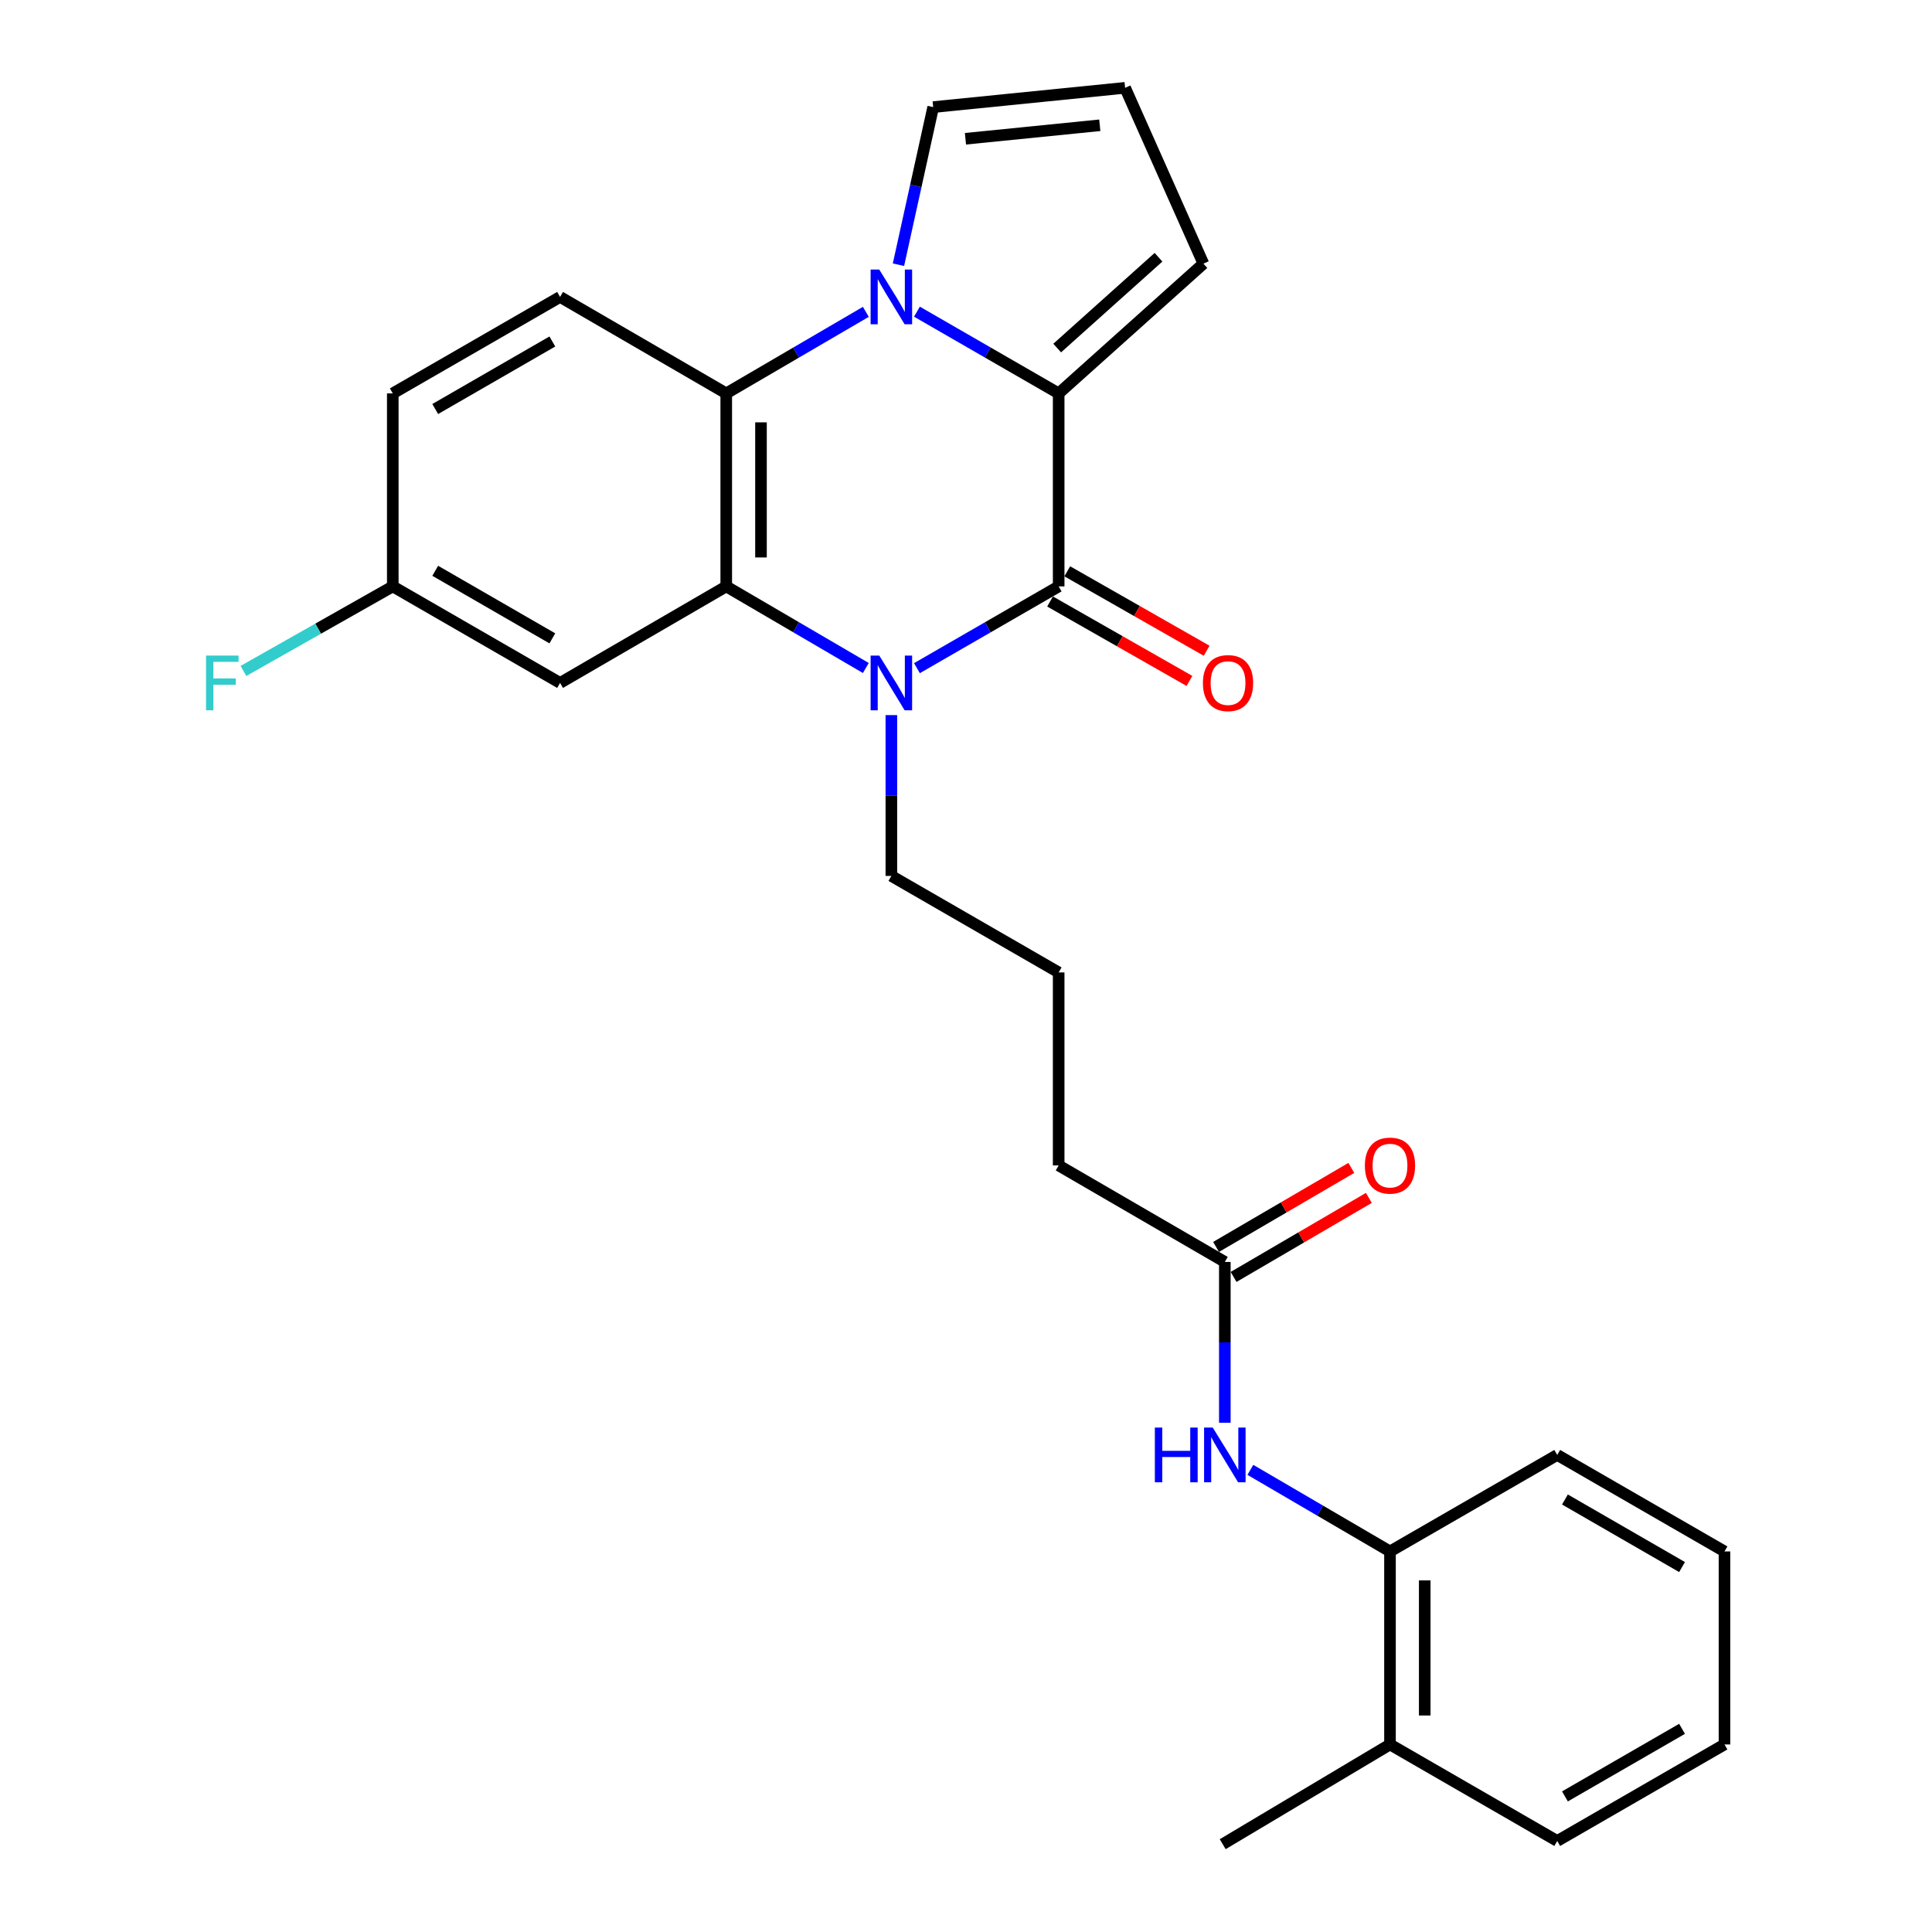 <?xml version='1.0' encoding='iso-8859-1'?>
<svg version='1.1' baseProfile='full'
              xmlns='http://www.w3.org/2000/svg'
                      xmlns:rdkit='http://www.rdkit.org/xml'
                      xmlns:xlink='http://www.w3.org/1999/xlink'
                  xml:space='preserve'
width='1000px' height='1000px' viewBox='0 0 1000 1000'>
<!-- END OF HEADER -->
<rect style='opacity:1.0;fill:#FFFFFF;stroke:none' width='1000' height='1000' x='0' y='0'> </rect>
<path class='bond-2' d='M 474.608,161.322 L 511.286,182.471' style='fill:none;fill-rule:evenodd;stroke:#0000FF;stroke-width:6px;stroke-linecap:butt;stroke-linejoin:miter;stroke-opacity:1' />
<path class='bond-2' d='M 511.286,182.471 L 547.964,203.62' style='fill:none;fill-rule:evenodd;stroke:#000000;stroke-width:6px;stroke-linecap:butt;stroke-linejoin:miter;stroke-opacity:1' />
<path class='bond-4' d='M 448.154,161.409 L 412.028,182.514' style='fill:none;fill-rule:evenodd;stroke:#0000FF;stroke-width:6px;stroke-linecap:butt;stroke-linejoin:miter;stroke-opacity:1' />
<path class='bond-4' d='M 412.028,182.514 L 375.902,203.62' style='fill:none;fill-rule:evenodd;stroke:#000000;stroke-width:6px;stroke-linecap:butt;stroke-linejoin:miter;stroke-opacity:1' />
<path class='bond-7' d='M 465.043,137.013 L 474.03,96.224' style='fill:none;fill-rule:evenodd;stroke:#0000FF;stroke-width:6px;stroke-linecap:butt;stroke-linejoin:miter;stroke-opacity:1' />
<path class='bond-7' d='M 474.03,96.224 L 483.018,55.435' style='fill:none;fill-rule:evenodd;stroke:#000000;stroke-width:6px;stroke-linecap:butt;stroke-linejoin:miter;stroke-opacity:1' />
<path class='bond-0' d='M 547.964,303.522 L 547.964,203.62' style='fill:none;fill-rule:evenodd;stroke:#000000;stroke-width:6px;stroke-linecap:butt;stroke-linejoin:miter;stroke-opacity:1' />
<path class='bond-12' d='M 543.512,311.334 L 579.583,331.891' style='fill:none;fill-rule:evenodd;stroke:#000000;stroke-width:6px;stroke-linecap:butt;stroke-linejoin:miter;stroke-opacity:1' />
<path class='bond-12' d='M 579.583,331.891 L 615.654,352.448' style='fill:none;fill-rule:evenodd;stroke:#FF0000;stroke-width:6px;stroke-linecap:butt;stroke-linejoin:miter;stroke-opacity:1' />
<path class='bond-12' d='M 552.416,295.711 L 588.487,316.268' style='fill:none;fill-rule:evenodd;stroke:#000000;stroke-width:6px;stroke-linecap:butt;stroke-linejoin:miter;stroke-opacity:1' />
<path class='bond-12' d='M 588.487,316.268 L 624.558,336.825' style='fill:none;fill-rule:evenodd;stroke:#FF0000;stroke-width:6px;stroke-linecap:butt;stroke-linejoin:miter;stroke-opacity:1' />
<path class='bond-28' d='M 547.964,303.522 L 511.286,324.684' style='fill:none;fill-rule:evenodd;stroke:#000000;stroke-width:6px;stroke-linecap:butt;stroke-linejoin:miter;stroke-opacity:1' />
<path class='bond-28' d='M 511.286,324.684 L 474.608,345.845' style='fill:none;fill-rule:evenodd;stroke:#0000FF;stroke-width:6px;stroke-linecap:butt;stroke-linejoin:miter;stroke-opacity:1' />
<path class='bond-1' d='M 448.154,345.758 L 412.028,324.64' style='fill:none;fill-rule:evenodd;stroke:#0000FF;stroke-width:6px;stroke-linecap:butt;stroke-linejoin:miter;stroke-opacity:1' />
<path class='bond-1' d='M 412.028,324.64 L 375.902,303.522' style='fill:none;fill-rule:evenodd;stroke:#000000;stroke-width:6px;stroke-linecap:butt;stroke-linejoin:miter;stroke-opacity:1' />
<path class='bond-17' d='M 461.369,370.141 L 461.369,411.758' style='fill:none;fill-rule:evenodd;stroke:#0000FF;stroke-width:6px;stroke-linecap:butt;stroke-linejoin:miter;stroke-opacity:1' />
<path class='bond-17' d='M 461.369,411.758 L 461.369,453.376' style='fill:none;fill-rule:evenodd;stroke:#000000;stroke-width:6px;stroke-linecap:butt;stroke-linejoin:miter;stroke-opacity:1' />
<path class='bond-9' d='M 547.964,203.62 L 622.881,136.466' style='fill:none;fill-rule:evenodd;stroke:#000000;stroke-width:6px;stroke-linecap:butt;stroke-linejoin:miter;stroke-opacity:1' />
<path class='bond-9' d='M 547.199,180.156 L 599.64,133.148' style='fill:none;fill-rule:evenodd;stroke:#000000;stroke-width:6px;stroke-linecap:butt;stroke-linejoin:miter;stroke-opacity:1' />
<path class='bond-3' d='M 375.902,303.522 L 375.902,203.62' style='fill:none;fill-rule:evenodd;stroke:#000000;stroke-width:6px;stroke-linecap:butt;stroke-linejoin:miter;stroke-opacity:1' />
<path class='bond-3' d='M 393.885,288.537 L 393.885,218.605' style='fill:none;fill-rule:evenodd;stroke:#000000;stroke-width:6px;stroke-linecap:butt;stroke-linejoin:miter;stroke-opacity:1' />
<path class='bond-5' d='M 375.902,303.522 L 289.896,353.483' style='fill:none;fill-rule:evenodd;stroke:#000000;stroke-width:6px;stroke-linecap:butt;stroke-linejoin:miter;stroke-opacity:1' />
<path class='bond-8' d='M 375.902,203.62 L 289.896,153.689' style='fill:none;fill-rule:evenodd;stroke:#000000;stroke-width:6px;stroke-linecap:butt;stroke-linejoin:miter;stroke-opacity:1' />
<path class='bond-29' d='M 289.896,353.483 L 203.301,303.522' style='fill:none;fill-rule:evenodd;stroke:#000000;stroke-width:6px;stroke-linecap:butt;stroke-linejoin:miter;stroke-opacity:1' />
<path class='bond-29' d='M 285.894,330.413 L 225.277,295.44' style='fill:none;fill-rule:evenodd;stroke:#000000;stroke-width:6px;stroke-linecap:butt;stroke-linejoin:miter;stroke-opacity:1' />
<path class='bond-6' d='M 633.97,736.415 L 633.97,694.793' style='fill:none;fill-rule:evenodd;stroke:#0000FF;stroke-width:6px;stroke-linecap:butt;stroke-linejoin:miter;stroke-opacity:1' />
<path class='bond-6' d='M 633.97,694.793 L 633.97,653.17' style='fill:none;fill-rule:evenodd;stroke:#000000;stroke-width:6px;stroke-linecap:butt;stroke-linejoin:miter;stroke-opacity:1' />
<path class='bond-10' d='M 647.185,760.794 L 683.321,781.909' style='fill:none;fill-rule:evenodd;stroke:#0000FF;stroke-width:6px;stroke-linecap:butt;stroke-linejoin:miter;stroke-opacity:1' />
<path class='bond-10' d='M 683.321,781.909 L 719.456,803.024' style='fill:none;fill-rule:evenodd;stroke:#000000;stroke-width:6px;stroke-linecap:butt;stroke-linejoin:miter;stroke-opacity:1' />
<path class='bond-13' d='M 483.018,55.435 L 582.35,45.455' style='fill:none;fill-rule:evenodd;stroke:#000000;stroke-width:6px;stroke-linecap:butt;stroke-linejoin:miter;stroke-opacity:1' />
<path class='bond-13' d='M 499.715,71.83 L 569.248,64.844' style='fill:none;fill-rule:evenodd;stroke:#000000;stroke-width:6px;stroke-linecap:butt;stroke-linejoin:miter;stroke-opacity:1' />
<path class='bond-18' d='M 289.896,153.689 L 203.301,203.62' style='fill:none;fill-rule:evenodd;stroke:#000000;stroke-width:6px;stroke-linecap:butt;stroke-linejoin:miter;stroke-opacity:1' />
<path class='bond-18' d='M 285.89,176.757 L 225.273,211.708' style='fill:none;fill-rule:evenodd;stroke:#000000;stroke-width:6px;stroke-linecap:butt;stroke-linejoin:miter;stroke-opacity:1' />
<path class='bond-27' d='M 622.881,136.466 L 582.35,45.455' style='fill:none;fill-rule:evenodd;stroke:#000000;stroke-width:6px;stroke-linecap:butt;stroke-linejoin:miter;stroke-opacity:1' />
<path class='bond-15' d='M 719.456,803.024 L 719.456,902.926' style='fill:none;fill-rule:evenodd;stroke:#000000;stroke-width:6px;stroke-linecap:butt;stroke-linejoin:miter;stroke-opacity:1' />
<path class='bond-15' d='M 737.439,818.009 L 737.439,887.941' style='fill:none;fill-rule:evenodd;stroke:#000000;stroke-width:6px;stroke-linecap:butt;stroke-linejoin:miter;stroke-opacity:1' />
<path class='bond-22' d='M 719.456,803.024 L 806.012,753.072' style='fill:none;fill-rule:evenodd;stroke:#000000;stroke-width:6px;stroke-linecap:butt;stroke-linejoin:miter;stroke-opacity:1' />
<path class='bond-11' d='M 633.97,653.17 L 547.964,603.229' style='fill:none;fill-rule:evenodd;stroke:#000000;stroke-width:6px;stroke-linecap:butt;stroke-linejoin:miter;stroke-opacity:1' />
<path class='bond-14' d='M 638.505,660.934 L 673.511,640.483' style='fill:none;fill-rule:evenodd;stroke:#000000;stroke-width:6px;stroke-linecap:butt;stroke-linejoin:miter;stroke-opacity:1' />
<path class='bond-14' d='M 673.511,640.483 L 708.517,620.033' style='fill:none;fill-rule:evenodd;stroke:#FF0000;stroke-width:6px;stroke-linecap:butt;stroke-linejoin:miter;stroke-opacity:1' />
<path class='bond-14' d='M 629.435,645.407 L 664.44,624.956' style='fill:none;fill-rule:evenodd;stroke:#000000;stroke-width:6px;stroke-linecap:butt;stroke-linejoin:miter;stroke-opacity:1' />
<path class='bond-14' d='M 664.44,624.956 L 699.446,604.506' style='fill:none;fill-rule:evenodd;stroke:#FF0000;stroke-width:6px;stroke-linecap:butt;stroke-linejoin:miter;stroke-opacity:1' />
<path class='bond-23' d='M 719.456,902.926 L 632.871,954.545' style='fill:none;fill-rule:evenodd;stroke:#000000;stroke-width:6px;stroke-linecap:butt;stroke-linejoin:miter;stroke-opacity:1' />
<path class='bond-24' d='M 719.456,902.926 L 806.012,952.887' style='fill:none;fill-rule:evenodd;stroke:#000000;stroke-width:6px;stroke-linecap:butt;stroke-linejoin:miter;stroke-opacity:1' />
<path class='bond-16' d='M 203.301,303.522 L 203.301,203.62' style='fill:none;fill-rule:evenodd;stroke:#000000;stroke-width:6px;stroke-linecap:butt;stroke-linejoin:miter;stroke-opacity:1' />
<path class='bond-19' d='M 203.301,303.522 L 164.657,325.401' style='fill:none;fill-rule:evenodd;stroke:#000000;stroke-width:6px;stroke-linecap:butt;stroke-linejoin:miter;stroke-opacity:1' />
<path class='bond-19' d='M 164.657,325.401 L 126.013,347.281' style='fill:none;fill-rule:evenodd;stroke:#33CCCC;stroke-width:6px;stroke-linecap:butt;stroke-linejoin:miter;stroke-opacity:1' />
<path class='bond-20' d='M 461.369,453.376 L 547.964,503.327' style='fill:none;fill-rule:evenodd;stroke:#000000;stroke-width:6px;stroke-linecap:butt;stroke-linejoin:miter;stroke-opacity:1' />
<path class='bond-21' d='M 547.964,503.327 L 547.964,603.229' style='fill:none;fill-rule:evenodd;stroke:#000000;stroke-width:6px;stroke-linecap:butt;stroke-linejoin:miter;stroke-opacity:1' />
<path class='bond-25' d='M 806.012,753.072 L 892.597,803.024' style='fill:none;fill-rule:evenodd;stroke:#000000;stroke-width:6px;stroke-linecap:butt;stroke-linejoin:miter;stroke-opacity:1' />
<path class='bond-25' d='M 810.014,776.141 L 870.623,811.107' style='fill:none;fill-rule:evenodd;stroke:#000000;stroke-width:6px;stroke-linecap:butt;stroke-linejoin:miter;stroke-opacity:1' />
<path class='bond-30' d='M 806.012,952.887 L 892.597,902.926' style='fill:none;fill-rule:evenodd;stroke:#000000;stroke-width:6px;stroke-linecap:butt;stroke-linejoin:miter;stroke-opacity:1' />
<path class='bond-30' d='M 810.012,929.817 L 870.622,894.845' style='fill:none;fill-rule:evenodd;stroke:#000000;stroke-width:6px;stroke-linecap:butt;stroke-linejoin:miter;stroke-opacity:1' />
<path class='bond-26' d='M 892.597,803.024 L 892.597,902.926' style='fill:none;fill-rule:evenodd;stroke:#000000;stroke-width:6px;stroke-linecap:butt;stroke-linejoin:miter;stroke-opacity:1' />
<path  class='atom-0' d='M 455.109 139.529
L 464.389 154.529
Q 465.309 156.009, 466.789 158.689
Q 468.269 161.369, 468.349 161.529
L 468.349 139.529
L 472.109 139.529
L 472.109 167.849
L 468.229 167.849
L 458.269 151.449
Q 457.109 149.529, 455.869 147.329
Q 454.669 145.129, 454.309 144.449
L 454.309 167.849
L 450.629 167.849
L 450.629 139.529
L 455.109 139.529
' fill='#0000FF'/>
<path  class='atom-2' d='M 455.109 339.323
L 464.389 354.323
Q 465.309 355.803, 466.789 358.483
Q 468.269 361.163, 468.349 361.323
L 468.349 339.323
L 472.109 339.323
L 472.109 367.643
L 468.229 367.643
L 458.269 351.243
Q 457.109 349.323, 455.869 347.123
Q 454.669 344.923, 454.309 344.243
L 454.309 367.643
L 450.629 367.643
L 450.629 339.323
L 455.109 339.323
' fill='#0000FF'/>
<path  class='atom-7' d='M 597.75 738.912
L 601.59 738.912
L 601.59 750.952
L 616.07 750.952
L 616.07 738.912
L 619.91 738.912
L 619.91 767.232
L 616.07 767.232
L 616.07 754.152
L 601.59 754.152
L 601.59 767.232
L 597.75 767.232
L 597.75 738.912
' fill='#0000FF'/>
<path  class='atom-7' d='M 627.71 738.912
L 636.99 753.912
Q 637.91 755.392, 639.39 758.072
Q 640.87 760.752, 640.95 760.912
L 640.95 738.912
L 644.71 738.912
L 644.71 767.232
L 640.83 767.232
L 630.87 750.832
Q 629.71 748.912, 628.47 746.712
Q 627.27 744.512, 626.91 743.832
L 626.91 767.232
L 623.23 767.232
L 623.23 738.912
L 627.71 738.912
' fill='#0000FF'/>
<path  class='atom-13' d='M 622.628 353.563
Q 622.628 346.763, 625.988 342.963
Q 629.348 339.163, 635.628 339.163
Q 641.908 339.163, 645.268 342.963
Q 648.628 346.763, 648.628 353.563
Q 648.628 360.443, 645.228 364.363
Q 641.828 368.243, 635.628 368.243
Q 629.388 368.243, 625.988 364.363
Q 622.628 360.483, 622.628 353.563
M 635.628 365.043
Q 639.948 365.043, 642.268 362.163
Q 644.628 359.243, 644.628 353.563
Q 644.628 348.003, 642.268 345.203
Q 639.948 342.363, 635.628 342.363
Q 631.308 342.363, 628.948 345.163
Q 626.628 347.963, 626.628 353.563
Q 626.628 359.283, 628.948 362.163
Q 631.308 365.043, 635.628 365.043
' fill='#FF0000'/>
<path  class='atom-15' d='M 706.456 603.309
Q 706.456 596.509, 709.816 592.709
Q 713.176 588.909, 719.456 588.909
Q 725.736 588.909, 729.096 592.709
Q 732.456 596.509, 732.456 603.309
Q 732.456 610.189, 729.056 614.109
Q 725.656 617.989, 719.456 617.989
Q 713.216 617.989, 709.816 614.109
Q 706.456 610.229, 706.456 603.309
M 719.456 614.789
Q 723.776 614.789, 726.096 611.909
Q 728.456 608.989, 728.456 603.309
Q 728.456 597.749, 726.096 594.949
Q 723.776 592.109, 719.456 592.109
Q 715.136 592.109, 712.776 594.909
Q 710.456 597.709, 710.456 603.309
Q 710.456 609.029, 712.776 611.909
Q 715.136 614.789, 719.456 614.789
' fill='#FF0000'/>
<path  class='atom-20' d='M 106.637 339.323
L 123.477 339.323
L 123.477 342.563
L 110.437 342.563
L 110.437 351.163
L 122.037 351.163
L 122.037 354.443
L 110.437 354.443
L 110.437 367.643
L 106.637 367.643
L 106.637 339.323
' fill='#33CCCC'/>
</svg>
